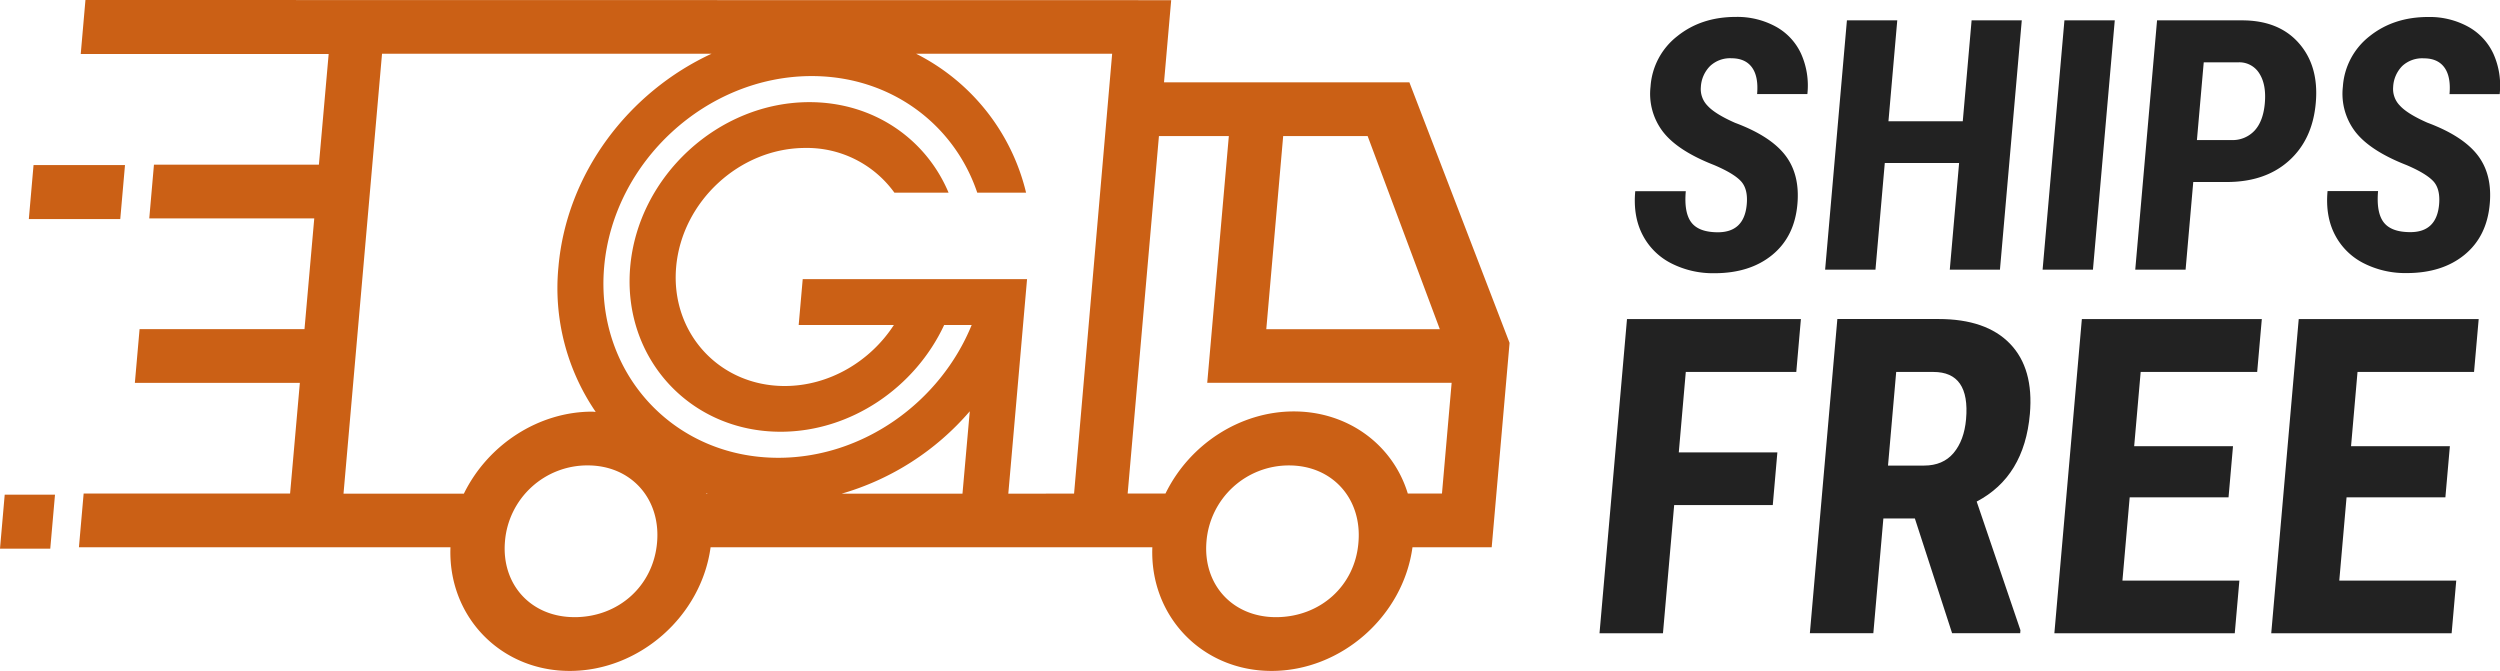 <svg xmlns="http://www.w3.org/2000/svg" viewBox="0 0 1024 274.91"><defs><style>.a{fill:#222;}.b{fill:#cb6015;}</style></defs><path class="a" d="M715.47,83.67q.56-6.24-2.36-9.43t-11-6.63Q687.21,61.79,681.18,54a25.49,25.49,0,0,1-5.12-18.49,28.52,28.52,0,0,1,11-20.72Q696.87,6.93,711,6.93a32.86,32.86,0,0,1,16.42,4,24.18,24.18,0,0,1,10.35,11.19,31.86,31.86,0,0,1,2.53,16.4H719.71c.41-4.76-.28-8.39-2.1-10.9s-4.65-3.76-8.48-3.76a11.94,11.94,0,0,0-8.69,3.2,13.12,13.12,0,0,0-3.77,8.59,9.71,9.71,0,0,0,2.7,7.61q3.07,3.41,11.31,7.05,14.48,5.4,20.54,13.26t5,20q-1.15,13.34-10.3,20.84t-23.74,7.5a37.61,37.61,0,0,1-17.67-4.07,26.83,26.83,0,0,1-11.71-11.64c-2.62-5.06-3.63-11-3-17.89h20.7q-.78,8.83,2.3,12.83t10.88,4Q714.47,95.11,715.47,83.67Z"/><path class="a" d="M999.06,83.67q.54-6.24-2.36-9.43c-2-2.13-5.62-4.34-11-6.63Q970.83,61.79,964.76,54a25.58,25.58,0,0,1-5.12-18.49,28.55,28.55,0,0,1,11-20.72q9.84-7.83,23.95-7.83a32.82,32.82,0,0,1,16.41,4,24.29,24.29,0,0,1,10.35,11.19,31.85,31.85,0,0,1,2.52,16.4h-20.55q.63-7.14-2.09-10.9t-8.48-3.76A12,12,0,0,0,984,27a13.06,13.06,0,0,0-3.76,8.59,9.68,9.68,0,0,0,2.7,7.61q3.06,3.41,11.31,7.05,14.46,5.4,20.55,13.26t5,20q-1.17,13.34-10.32,20.84t-23.73,7.5a37.61,37.61,0,0,1-17.67-4.07,26.88,26.88,0,0,1-11.71-11.64c-2.62-5.06-3.63-11-3-17.89h20.69q-.77,8.83,2.32,12.83t10.87,4Q998.06,95.11,999.06,83.67Z"/><polygon class="a" points="819.18 110.46 798.63 110.46 802.45 66.76 772.01 66.76 768.19 110.46 747.57 110.46 756.5 8.34 777.12 8.34 773.51 49.66 803.95 49.66 807.57 8.34 828.12 8.34 819.18 110.46"/><polygon class="a" points="857.27 110.46 836.65 110.46 845.59 8.34 866.21 8.34 857.27 110.46"/><path class="a" d="M899.86,57.37H914a12.26,12.26,0,0,0,9.46-3.86q3.56-3.85,4.21-11.22c.45-5.09-.3-9.16-2.23-12.18A9.6,9.6,0,0,0,917,25.52H902.65Zm-1.5,17.18-3.14,35.91H874.6L883.53,8.34h34.8q15.13,0,23.34,9.4t6.87,24.41q-1.31,15-11,23.7t-25.44,8.7Z"/><polygon class="a" points="726.13 206.88 685.74 206.88 681.15 259.38 655.16 259.38 666.42 130.69 737.65 130.69 735.76 152.35 690.5 152.35 687.63 185.31 728.01 185.31 726.13 206.88"/><path class="a" d="M773.33,190.7h14.75q7.78,0,12.12-5.17t5.1-13.83q1.69-19.37-13.41-19.35H776.68Zm11,21.66H771.43l-4.11,47h-26l11.26-128.69H794q19.53,0,29.3,10.12t8.14,28.77q-2.25,25.63-21.79,35.88l17.92,52.68-.1,1.24H799.58Z"/><polygon class="a" points="912.81 203.7 872.32 203.7 869.35 237.81 917.25 237.81 915.36 259.38 841.47 259.38 852.73 130.69 926.44 130.69 924.54 152.35 876.82 152.35 874.16 182.75 914.64 182.75 912.81 203.7"/><polygon class="a" points="1001.63 203.7 961.15 203.7 958.17 237.81 1006.08 237.81 1004.19 259.38 930.3 259.38 941.56 130.69 1015.27 130.69 1013.37 152.35 965.64 152.35 962.99 182.75 1003.47 182.75 1001.63 203.7"/><polygon class="b" points="51.2 67.61 13.74 67.61 11.81 89.73 49.26 89.73 51.2 67.61"/><path class="b" d="M590.63,202.14h-14c-6.18-20.22-24.73-33.62-46.68-33.62s-42.68,13.4-52.56,33.62h-15.5L474.7,55.72h28.63l-8.85,101.07H594.59Zm-68,50.65c-17.81,0-30-13.4-28.45-31.08A33.83,33.83,0,0,1,528,190.64c17.74,0,30,13.63,28.41,31.63C555,240,540.71,252.79,522.58,252.79ZM413,202.21l7.68-87.87H328.79l-1.65,18.77h39c-9.65,14.88-26.47,25-44.72,25-26.87,0-46.82-21.86-44.47-48.73S303,60.6,329.91,60.6a44.15,44.15,0,0,1,36.43,18.31h22.19c-9.23-22-30.7-37.07-57-37.07-37.21,0-70.15,30.28-73.4,67.5s24.38,67.5,61.6,67.5c28.85,0,55.11-18.21,67-43.73H398c-12.84,31.51-44.4,54.4-79.21,54.4-43.1,0-75.1-35.07-71.33-78.17s41.9-78.18,85-78.18c32.31,0,58.38,19.72,67.82,47.75h20A86.24,86.24,0,0,0,375.21,22h80.33l-15.6,180.18Zm-18.77,0H344.73a109.16,109.16,0,0,0,52.49-33.75ZM289.18,202c.25.08.51.13.76.2h-.68Zm-53.89,50.78c-17.81,0-30-13.4-28.45-31.08a33.85,33.85,0,0,1,33.89-31.07c17.74,0,30,13.63,28.4,31.63C267.58,240,253.35,252.79,235.29,252.79ZM190,202.21h-49.3L156.48,22h135c-33.9,15.65-59.38,48.85-62.74,87.31A89.77,89.77,0,0,0,244,168.71c-.48,0-.95-.1-1.43-.1C220.72,168.61,199.9,182,190,202.21ZM525.59,55.72h34.59l29.57,79.12H518.67Zm51.69-22H476.78L479.72.07,35,0,33.07,22.11H134.62l-4,45.35H63.06l-1.92,22h67.58l-4,45.35H57.17l-1.93,22h67.58l-4,45.34H34.26l-1.93,22H184.51c-1.1,28.15,20.31,50.66,48.85,50.66s53.89-22.44,57.7-50.66H472c-1.11,28.15,20.3,50.66,48.84,50.66s53.89-22.44,57.71-50.66H611l7.32-83.71Z"/><polygon class="b" points="0 224.73 20.59 224.73 22.53 202.61 1.93 202.61 0 224.73"/></svg>